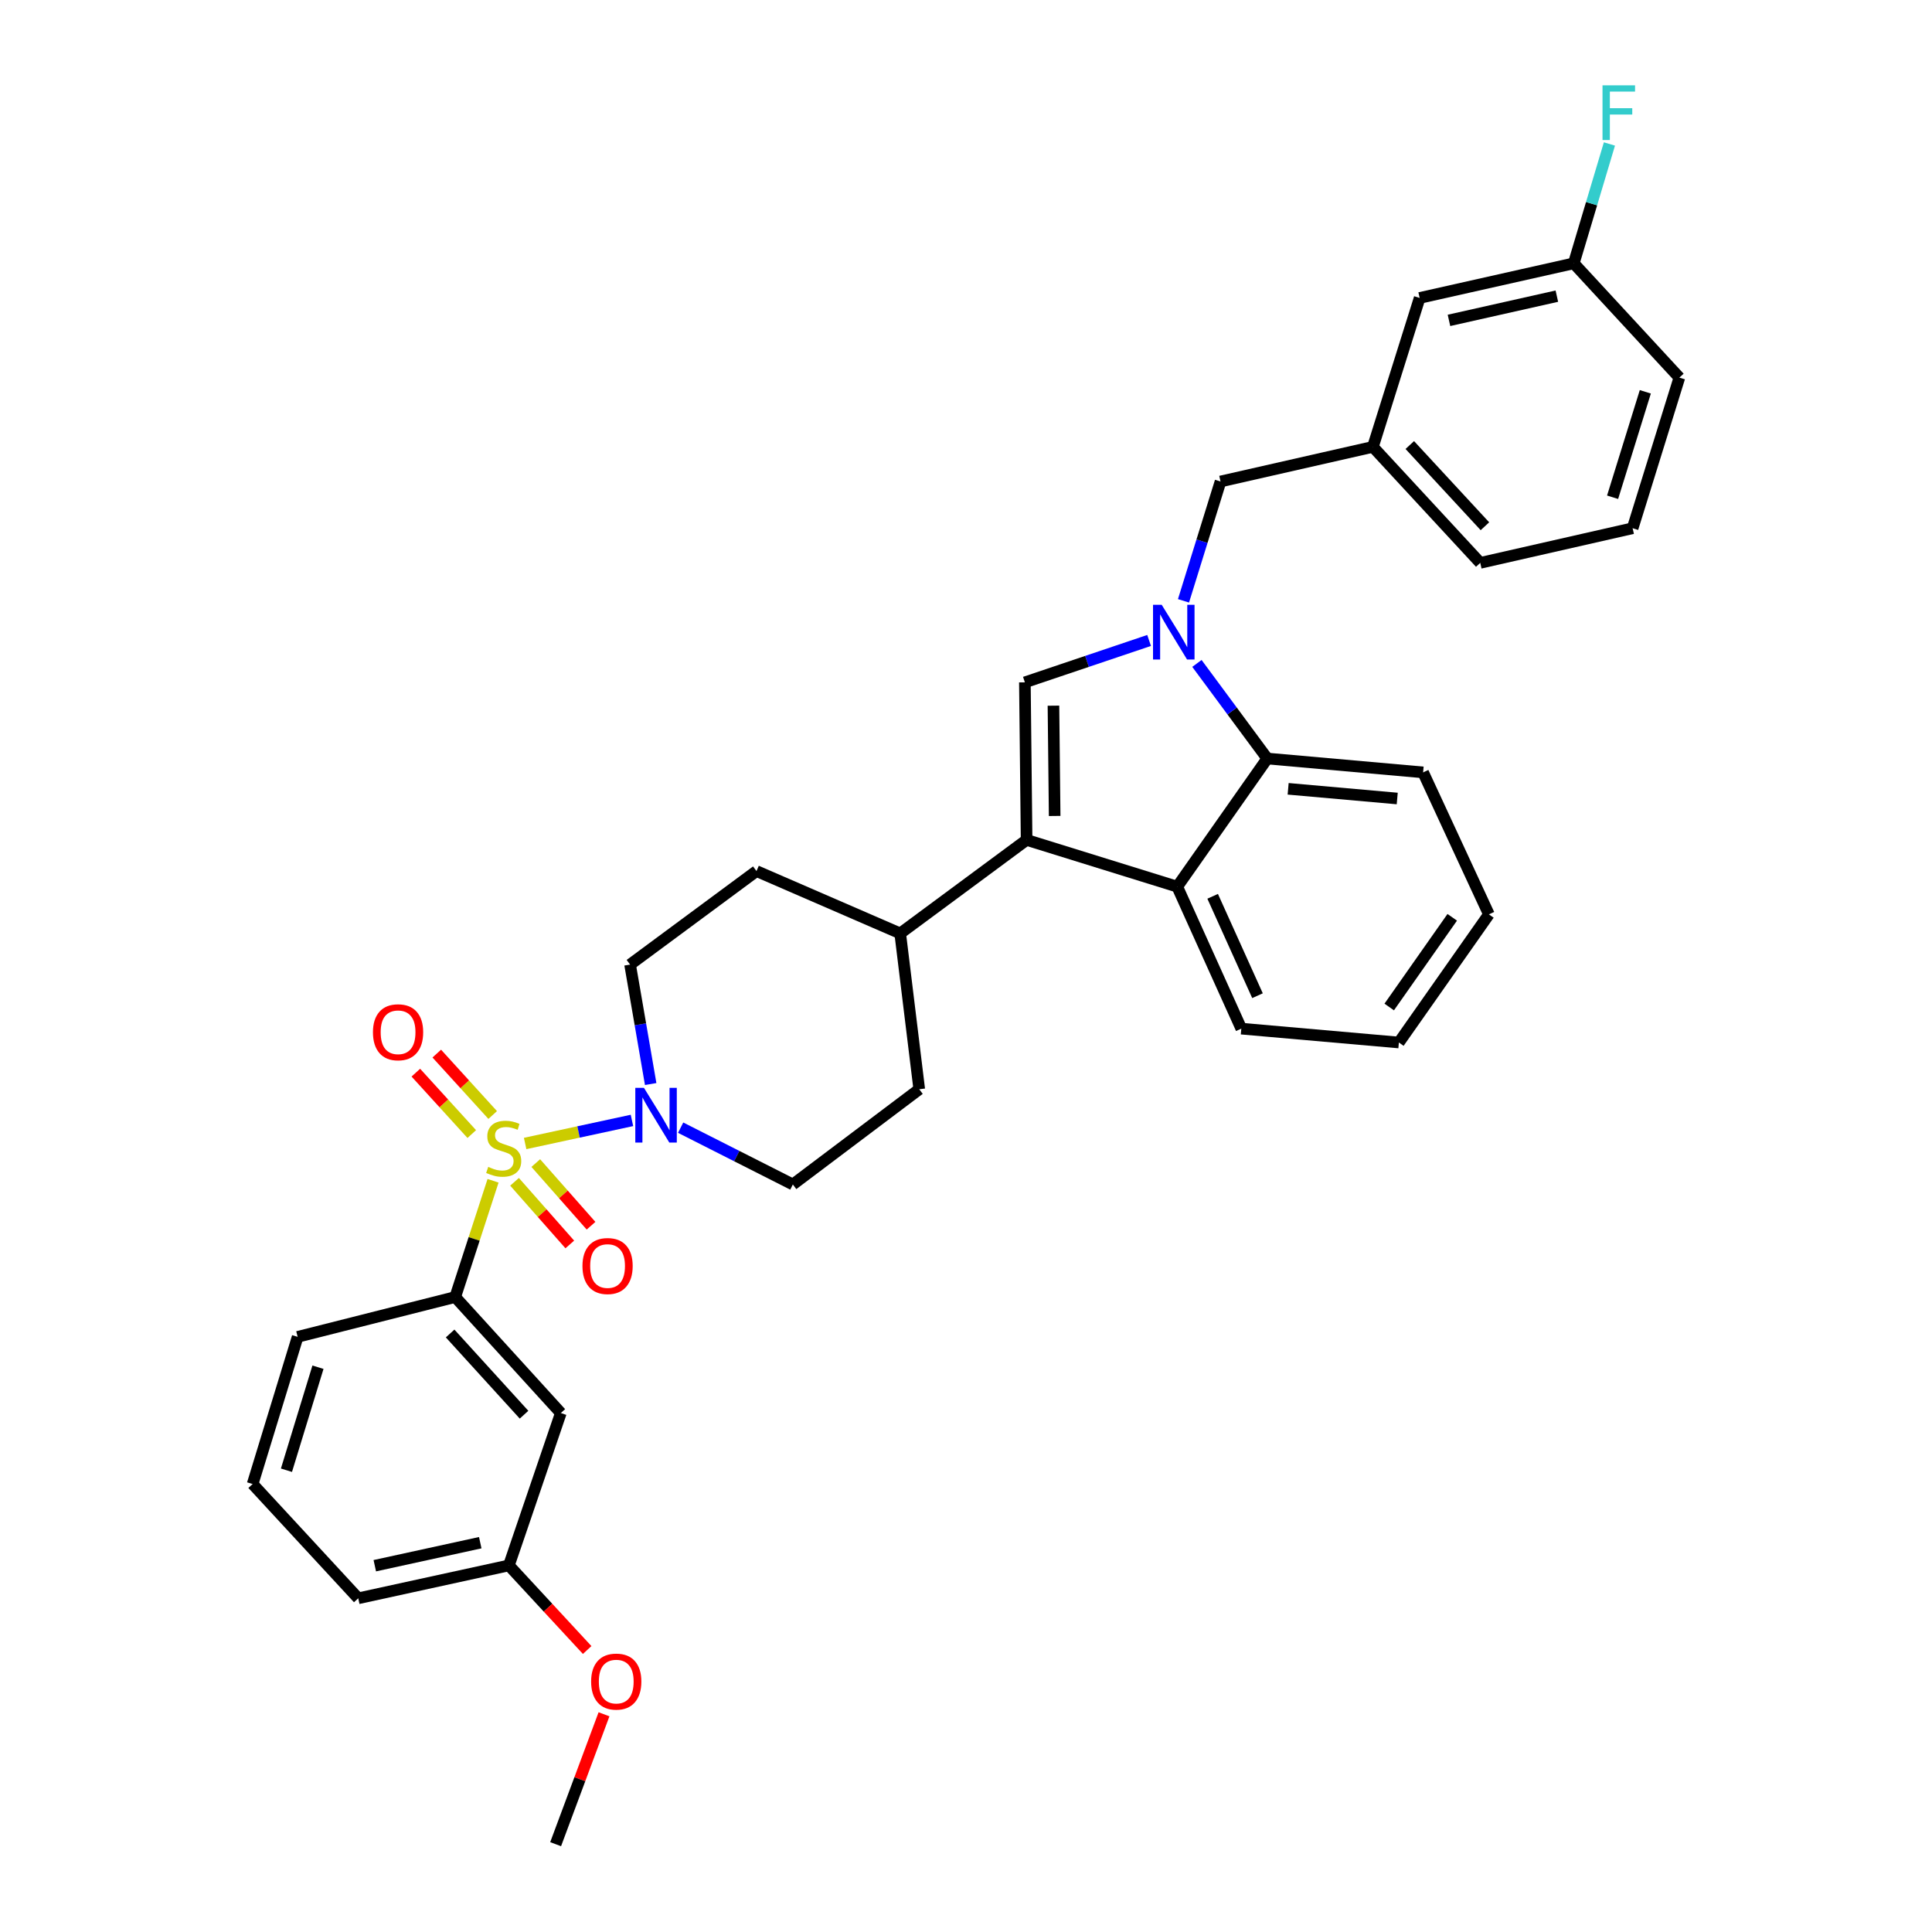 <?xml version='1.0' encoding='iso-8859-1'?>
<svg version='1.1' baseProfile='full'
              xmlns='http://www.w3.org/2000/svg'
                      xmlns:rdkit='http://www.rdkit.org/xml'
                      xmlns:xlink='http://www.w3.org/1999/xlink'
                  xml:space='preserve'
width='1000px' height='1000px' viewBox='0 0 1000 1000'>
<!-- END OF HEADER -->
<rect style='opacity:1.0;fill:#FFFFFF;stroke:none' width='1000' height='1000' x='0' y='0'> </rect>
<path class='bond-0' d='M 255.019,577.126 L 240.547,561.231' style='fill:none;fill-rule:evenodd;stroke:#CCCC00;stroke-width:6px;stroke-linecap:butt;stroke-linejoin:miter;stroke-opacity:1' />
<path class='bond-0' d='M 240.547,561.231 L 226.075,545.336' style='fill:none;fill-rule:evenodd;stroke:#FF0000;stroke-width:6px;stroke-linecap:butt;stroke-linejoin:miter;stroke-opacity:1' />
<path class='bond-0' d='M 244.183,586.992 L 229.711,571.097' style='fill:none;fill-rule:evenodd;stroke:#CCCC00;stroke-width:6px;stroke-linecap:butt;stroke-linejoin:miter;stroke-opacity:1' />
<path class='bond-0' d='M 229.711,571.097 L 215.238,555.203' style='fill:none;fill-rule:evenodd;stroke:#FF0000;stroke-width:6px;stroke-linecap:butt;stroke-linejoin:miter;stroke-opacity:1' />
<path class='bond-1' d='M 271.808,591.865 L 299.454,585.897' style='fill:none;fill-rule:evenodd;stroke:#CCCC00;stroke-width:6px;stroke-linecap:butt;stroke-linejoin:miter;stroke-opacity:1' />
<path class='bond-1' d='M 299.454,585.897 L 327.1,579.929' style='fill:none;fill-rule:evenodd;stroke:#0000FF;stroke-width:6px;stroke-linecap:butt;stroke-linejoin:miter;stroke-opacity:1' />
<path class='bond-2' d='M 266.328,611.705 L 280.629,627.916' style='fill:none;fill-rule:evenodd;stroke:#CCCC00;stroke-width:6px;stroke-linecap:butt;stroke-linejoin:miter;stroke-opacity:1' />
<path class='bond-2' d='M 280.629,627.916 L 294.93,644.126' style='fill:none;fill-rule:evenodd;stroke:#FF0000;stroke-width:6px;stroke-linecap:butt;stroke-linejoin:miter;stroke-opacity:1' />
<path class='bond-2' d='M 277.318,602.009 L 291.619,618.22' style='fill:none;fill-rule:evenodd;stroke:#CCCC00;stroke-width:6px;stroke-linecap:butt;stroke-linejoin:miter;stroke-opacity:1' />
<path class='bond-2' d='M 291.619,618.22 L 305.92,634.431' style='fill:none;fill-rule:evenodd;stroke:#FF0000;stroke-width:6px;stroke-linecap:butt;stroke-linejoin:miter;stroke-opacity:1' />
<path class='bond-3' d='M 255.207,611.168 L 245.413,641.254' style='fill:none;fill-rule:evenodd;stroke:#CCCC00;stroke-width:6px;stroke-linecap:butt;stroke-linejoin:miter;stroke-opacity:1' />
<path class='bond-3' d='M 245.413,641.254 L 235.618,671.34' style='fill:none;fill-rule:evenodd;stroke:#000000;stroke-width:6px;stroke-linecap:butt;stroke-linejoin:miter;stroke-opacity:1' />
<path class='bond-4' d='M 352.297,583.679 L 381.336,598.382' style='fill:none;fill-rule:evenodd;stroke:#0000FF;stroke-width:6px;stroke-linecap:butt;stroke-linejoin:miter;stroke-opacity:1' />
<path class='bond-4' d='M 381.336,598.382 L 410.375,613.085' style='fill:none;fill-rule:evenodd;stroke:#000000;stroke-width:6px;stroke-linecap:butt;stroke-linejoin:miter;stroke-opacity:1' />
<path class='bond-5' d='M 336.791,561.098 L 331.461,530.18' style='fill:none;fill-rule:evenodd;stroke:#0000FF;stroke-width:6px;stroke-linecap:butt;stroke-linejoin:miter;stroke-opacity:1' />
<path class='bond-5' d='M 331.461,530.18 L 326.131,499.262' style='fill:none;fill-rule:evenodd;stroke:#000000;stroke-width:6px;stroke-linecap:butt;stroke-linejoin:miter;stroke-opacity:1' />
<path class='bond-6' d='M 724.055,539.597 L 770.659,473.273' style='fill:none;fill-rule:evenodd;stroke:#000000;stroke-width:6px;stroke-linecap:butt;stroke-linejoin:miter;stroke-opacity:1' />
<path class='bond-6' d='M 719.055,521.222 L 751.677,474.796' style='fill:none;fill-rule:evenodd;stroke:#000000;stroke-width:6px;stroke-linecap:butt;stroke-linejoin:miter;stroke-opacity:1' />
<path class='bond-7' d='M 724.055,539.597 L 642.498,532.424' style='fill:none;fill-rule:evenodd;stroke:#000000;stroke-width:6px;stroke-linecap:butt;stroke-linejoin:miter;stroke-opacity:1' />
<path class='bond-8' d='M 770.659,473.273 L 736.602,399.785' style='fill:none;fill-rule:evenodd;stroke:#000000;stroke-width:6px;stroke-linecap:butt;stroke-linejoin:miter;stroke-opacity:1' />
<path class='bond-9' d='M 736.602,399.785 L 655.941,392.612' style='fill:none;fill-rule:evenodd;stroke:#000000;stroke-width:6px;stroke-linecap:butt;stroke-linejoin:miter;stroke-opacity:1' />
<path class='bond-9' d='M 723.204,413.307 L 666.742,408.286' style='fill:none;fill-rule:evenodd;stroke:#000000;stroke-width:6px;stroke-linecap:butt;stroke-linejoin:miter;stroke-opacity:1' />
<path class='bond-10' d='M 655.941,392.612 L 609.337,458.936' style='fill:none;fill-rule:evenodd;stroke:#000000;stroke-width:6px;stroke-linecap:butt;stroke-linejoin:miter;stroke-opacity:1' />
<path class='bond-11' d='M 655.941,392.612 L 637.733,368' style='fill:none;fill-rule:evenodd;stroke:#000000;stroke-width:6px;stroke-linecap:butt;stroke-linejoin:miter;stroke-opacity:1' />
<path class='bond-11' d='M 637.733,368 L 619.526,343.387' style='fill:none;fill-rule:evenodd;stroke:#0000FF;stroke-width:6px;stroke-linecap:butt;stroke-linejoin:miter;stroke-opacity:1' />
<path class='bond-12' d='M 609.337,458.936 L 642.498,532.424' style='fill:none;fill-rule:evenodd;stroke:#000000;stroke-width:6px;stroke-linecap:butt;stroke-linejoin:miter;stroke-opacity:1' />
<path class='bond-12' d='M 627.669,463.931 L 650.882,515.373' style='fill:none;fill-rule:evenodd;stroke:#000000;stroke-width:6px;stroke-linecap:butt;stroke-linejoin:miter;stroke-opacity:1' />
<path class='bond-13' d='M 609.337,458.936 L 531.37,434.738' style='fill:none;fill-rule:evenodd;stroke:#000000;stroke-width:6px;stroke-linecap:butt;stroke-linejoin:miter;stroke-opacity:1' />
<path class='bond-14' d='M 594.772,331.5 L 562.624,342.341' style='fill:none;fill-rule:evenodd;stroke:#0000FF;stroke-width:6px;stroke-linecap:butt;stroke-linejoin:miter;stroke-opacity:1' />
<path class='bond-14' d='M 562.624,342.341 L 530.475,353.181' style='fill:none;fill-rule:evenodd;stroke:#000000;stroke-width:6px;stroke-linecap:butt;stroke-linejoin:miter;stroke-opacity:1' />
<path class='bond-15' d='M 612.573,310.992 L 622.158,280.105' style='fill:none;fill-rule:evenodd;stroke:#0000FF;stroke-width:6px;stroke-linecap:butt;stroke-linejoin:miter;stroke-opacity:1' />
<path class='bond-15' d='M 622.158,280.105 L 631.743,249.218' style='fill:none;fill-rule:evenodd;stroke:#000000;stroke-width:6px;stroke-linecap:butt;stroke-linejoin:miter;stroke-opacity:1' />
<path class='bond-16' d='M 530.475,353.181 L 531.37,434.738' style='fill:none;fill-rule:evenodd;stroke:#000000;stroke-width:6px;stroke-linecap:butt;stroke-linejoin:miter;stroke-opacity:1' />
<path class='bond-16' d='M 545.264,365.254 L 545.891,422.344' style='fill:none;fill-rule:evenodd;stroke:#000000;stroke-width:6px;stroke-linecap:butt;stroke-linejoin:miter;stroke-opacity:1' />
<path class='bond-17' d='M 531.37,434.738 L 465.943,483.133' style='fill:none;fill-rule:evenodd;stroke:#000000;stroke-width:6px;stroke-linecap:butt;stroke-linejoin:miter;stroke-opacity:1' />
<path class='bond-18' d='M 465.943,483.133 L 391.559,450.867' style='fill:none;fill-rule:evenodd;stroke:#000000;stroke-width:6px;stroke-linecap:butt;stroke-linejoin:miter;stroke-opacity:1' />
<path class='bond-19' d='M 465.943,483.133 L 475.802,563.794' style='fill:none;fill-rule:evenodd;stroke:#000000;stroke-width:6px;stroke-linecap:butt;stroke-linejoin:miter;stroke-opacity:1' />
<path class='bond-20' d='M 391.559,450.867 L 326.131,499.262' style='fill:none;fill-rule:evenodd;stroke:#000000;stroke-width:6px;stroke-linecap:butt;stroke-linejoin:miter;stroke-opacity:1' />
<path class='bond-21' d='M 410.375,613.085 L 475.802,563.794' style='fill:none;fill-rule:evenodd;stroke:#000000;stroke-width:6px;stroke-linecap:butt;stroke-linejoin:miter;stroke-opacity:1' />
<path class='bond-22' d='M 631.743,249.218 L 710.613,231.298' style='fill:none;fill-rule:evenodd;stroke:#000000;stroke-width:6px;stroke-linecap:butt;stroke-linejoin:miter;stroke-opacity:1' />
<path class='bond-23' d='M 710.613,231.298 L 766.173,291.344' style='fill:none;fill-rule:evenodd;stroke:#000000;stroke-width:6px;stroke-linecap:butt;stroke-linejoin:miter;stroke-opacity:1' />
<path class='bond-23' d='M 729.704,230.352 L 768.596,272.384' style='fill:none;fill-rule:evenodd;stroke:#000000;stroke-width:6px;stroke-linecap:butt;stroke-linejoin:miter;stroke-opacity:1' />
<path class='bond-24' d='M 710.613,231.298 L 734.811,154.219' style='fill:none;fill-rule:evenodd;stroke:#000000;stroke-width:6px;stroke-linecap:butt;stroke-linejoin:miter;stroke-opacity:1' />
<path class='bond-25' d='M 766.173,291.344 L 845.043,273.416' style='fill:none;fill-rule:evenodd;stroke:#000000;stroke-width:6px;stroke-linecap:butt;stroke-linejoin:miter;stroke-opacity:1' />
<path class='bond-26' d='M 845.043,273.416 L 869.24,195.45' style='fill:none;fill-rule:evenodd;stroke:#000000;stroke-width:6px;stroke-linecap:butt;stroke-linejoin:miter;stroke-opacity:1' />
<path class='bond-26' d='M 834.676,257.377 L 851.614,202.8' style='fill:none;fill-rule:evenodd;stroke:#000000;stroke-width:6px;stroke-linecap:butt;stroke-linejoin:miter;stroke-opacity:1' />
<path class='bond-27' d='M 869.24,195.45 L 814.576,136.299' style='fill:none;fill-rule:evenodd;stroke:#000000;stroke-width:6px;stroke-linecap:butt;stroke-linejoin:miter;stroke-opacity:1' />
<path class='bond-28' d='M 814.576,136.299 L 734.811,154.219' style='fill:none;fill-rule:evenodd;stroke:#000000;stroke-width:6px;stroke-linecap:butt;stroke-linejoin:miter;stroke-opacity:1' />
<path class='bond-28' d='M 805.824,153.286 L 749.988,165.83' style='fill:none;fill-rule:evenodd;stroke:#000000;stroke-width:6px;stroke-linecap:butt;stroke-linejoin:miter;stroke-opacity:1' />
<path class='bond-29' d='M 814.576,136.299 L 823.807,105.409' style='fill:none;fill-rule:evenodd;stroke:#000000;stroke-width:6px;stroke-linecap:butt;stroke-linejoin:miter;stroke-opacity:1' />
<path class='bond-29' d='M 823.807,105.409 L 833.038,74.519' style='fill:none;fill-rule:evenodd;stroke:#33CCCC;stroke-width:6px;stroke-linecap:butt;stroke-linejoin:miter;stroke-opacity:1' />
<path class='bond-30' d='M 235.618,671.34 L 290.283,731.386' style='fill:none;fill-rule:evenodd;stroke:#000000;stroke-width:6px;stroke-linecap:butt;stroke-linejoin:miter;stroke-opacity:1' />
<path class='bond-30' d='M 232.981,690.213 L 271.246,732.245' style='fill:none;fill-rule:evenodd;stroke:#000000;stroke-width:6px;stroke-linecap:butt;stroke-linejoin:miter;stroke-opacity:1' />
<path class='bond-31' d='M 235.618,671.34 L 154.062,691.955' style='fill:none;fill-rule:evenodd;stroke:#000000;stroke-width:6px;stroke-linecap:butt;stroke-linejoin:miter;stroke-opacity:1' />
<path class='bond-32' d='M 290.283,731.386 L 263.398,810.256' style='fill:none;fill-rule:evenodd;stroke:#000000;stroke-width:6px;stroke-linecap:butt;stroke-linejoin:miter;stroke-opacity:1' />
<path class='bond-33' d='M 154.062,691.955 L 130.76,768.13' style='fill:none;fill-rule:evenodd;stroke:#000000;stroke-width:6px;stroke-linecap:butt;stroke-linejoin:miter;stroke-opacity:1' />
<path class='bond-33' d='M 164.581,707.668 L 148.269,760.991' style='fill:none;fill-rule:evenodd;stroke:#000000;stroke-width:6px;stroke-linecap:butt;stroke-linejoin:miter;stroke-opacity:1' />
<path class='bond-34' d='M 263.398,810.256 L 185.424,827.28' style='fill:none;fill-rule:evenodd;stroke:#000000;stroke-width:6px;stroke-linecap:butt;stroke-linejoin:miter;stroke-opacity:1' />
<path class='bond-34' d='M 248.576,798.492 L 193.994,810.409' style='fill:none;fill-rule:evenodd;stroke:#000000;stroke-width:6px;stroke-linecap:butt;stroke-linejoin:miter;stroke-opacity:1' />
<path class='bond-35' d='M 263.398,810.256 L 283.66,832.15' style='fill:none;fill-rule:evenodd;stroke:#000000;stroke-width:6px;stroke-linecap:butt;stroke-linejoin:miter;stroke-opacity:1' />
<path class='bond-35' d='M 283.66,832.15 L 303.921,854.044' style='fill:none;fill-rule:evenodd;stroke:#FF0000;stroke-width:6px;stroke-linecap:butt;stroke-linejoin:miter;stroke-opacity:1' />
<path class='bond-36' d='M 130.76,768.13 L 185.424,827.28' style='fill:none;fill-rule:evenodd;stroke:#000000;stroke-width:6px;stroke-linecap:butt;stroke-linejoin:miter;stroke-opacity:1' />
<path class='bond-37' d='M 312.633,887.309 L 300.114,920.927' style='fill:none;fill-rule:evenodd;stroke:#FF0000;stroke-width:6px;stroke-linecap:butt;stroke-linejoin:miter;stroke-opacity:1' />
<path class='bond-37' d='M 300.114,920.927 L 287.596,954.545' style='fill:none;fill-rule:evenodd;stroke:#000000;stroke-width:6px;stroke-linecap:butt;stroke-linejoin:miter;stroke-opacity:1' />
<path  class='atom-0' d='M 252.711 603.981
Q 253.031 604.101, 254.351 604.661
Q 255.671 605.221, 257.111 605.581
Q 258.591 605.901, 260.031 605.901
Q 262.711 605.901, 264.271 604.621
Q 265.831 603.301, 265.831 601.021
Q 265.831 599.461, 265.031 598.501
Q 264.271 597.541, 263.071 597.021
Q 261.871 596.501, 259.871 595.901
Q 257.351 595.141, 255.831 594.421
Q 254.351 593.701, 253.271 592.181
Q 252.231 590.661, 252.231 588.101
Q 252.231 584.541, 254.631 582.341
Q 257.071 580.141, 261.871 580.141
Q 265.151 580.141, 268.871 581.701
L 267.951 584.781
Q 264.551 583.381, 261.991 583.381
Q 259.231 583.381, 257.711 584.541
Q 256.191 585.661, 256.231 587.621
Q 256.231 589.141, 256.991 590.061
Q 257.791 590.981, 258.911 591.501
Q 260.071 592.021, 261.991 592.621
Q 264.551 593.421, 266.071 594.221
Q 267.591 595.021, 268.671 596.661
Q 269.791 598.261, 269.791 601.021
Q 269.791 604.941, 267.151 607.061
Q 264.551 609.141, 260.191 609.141
Q 257.671 609.141, 255.751 608.581
Q 253.871 608.061, 251.631 607.141
L 252.711 603.981
' fill='#CCCC00'/>
<path  class='atom-1' d='M 193.039 534.295
Q 193.039 527.495, 196.399 523.695
Q 199.759 519.895, 206.039 519.895
Q 212.319 519.895, 215.679 523.695
Q 219.039 527.495, 219.039 534.295
Q 219.039 541.175, 215.639 545.095
Q 212.239 548.975, 206.039 548.975
Q 199.799 548.975, 196.399 545.095
Q 193.039 541.215, 193.039 534.295
M 206.039 545.775
Q 210.359 545.775, 212.679 542.895
Q 215.039 539.975, 215.039 534.295
Q 215.039 528.735, 212.679 525.935
Q 210.359 523.095, 206.039 523.095
Q 201.719 523.095, 199.359 525.895
Q 197.039 528.695, 197.039 534.295
Q 197.039 540.015, 199.359 542.895
Q 201.719 545.775, 206.039 545.775
' fill='#FF0000'/>
<path  class='atom-2' d='M 333.313 563.076
L 342.593 578.076
Q 343.513 579.556, 344.993 582.236
Q 346.473 584.916, 346.553 585.076
L 346.553 563.076
L 350.313 563.076
L 350.313 591.396
L 346.433 591.396
L 336.473 574.996
Q 335.313 573.076, 334.073 570.876
Q 332.873 568.676, 332.513 567.996
L 332.513 591.396
L 328.833 591.396
L 328.833 563.076
L 333.313 563.076
' fill='#0000FF'/>
<path  class='atom-3' d='M 301.48 655.291
Q 301.48 648.491, 304.84 644.691
Q 308.2 640.891, 314.48 640.891
Q 320.76 640.891, 324.12 644.691
Q 327.48 648.491, 327.48 655.291
Q 327.48 662.171, 324.08 666.091
Q 320.68 669.971, 314.48 669.971
Q 308.24 669.971, 304.84 666.091
Q 301.48 662.211, 301.48 655.291
M 314.48 666.771
Q 318.8 666.771, 321.12 663.891
Q 323.48 660.971, 323.48 655.291
Q 323.48 649.731, 321.12 646.931
Q 318.8 644.091, 314.48 644.091
Q 310.16 644.091, 307.8 646.891
Q 305.48 649.691, 305.48 655.291
Q 305.48 661.011, 307.8 663.891
Q 310.16 666.771, 314.48 666.771
' fill='#FF0000'/>
<path  class='atom-10' d='M 601.286 313.033
L 610.566 328.033
Q 611.486 329.513, 612.966 332.193
Q 614.446 334.873, 614.526 335.033
L 614.526 313.033
L 618.286 313.033
L 618.286 341.353
L 614.406 341.353
L 604.446 324.953
Q 603.286 323.033, 602.046 320.833
Q 600.846 318.633, 600.486 317.953
L 600.486 341.353
L 596.806 341.353
L 596.806 313.033
L 601.286 313.033
' fill='#0000FF'/>
<path  class='atom-25' d='M 829.458 44.165
L 846.298 44.165
L 846.298 47.405
L 833.258 47.405
L 833.258 56.005
L 844.858 56.005
L 844.858 59.285
L 833.258 59.285
L 833.258 72.485
L 829.458 72.485
L 829.458 44.165
' fill='#33CCCC'/>
<path  class='atom-32' d='M 305.966 870.382
Q 305.966 863.582, 309.326 859.782
Q 312.686 855.982, 318.966 855.982
Q 325.246 855.982, 328.606 859.782
Q 331.966 863.582, 331.966 870.382
Q 331.966 877.262, 328.566 881.182
Q 325.166 885.062, 318.966 885.062
Q 312.726 885.062, 309.326 881.182
Q 305.966 877.302, 305.966 870.382
M 318.966 881.862
Q 323.286 881.862, 325.606 878.982
Q 327.966 876.062, 327.966 870.382
Q 327.966 864.822, 325.606 862.022
Q 323.286 859.182, 318.966 859.182
Q 314.646 859.182, 312.286 861.982
Q 309.966 864.782, 309.966 870.382
Q 309.966 876.102, 312.286 878.982
Q 314.646 881.862, 318.966 881.862
' fill='#FF0000'/>
</svg>
